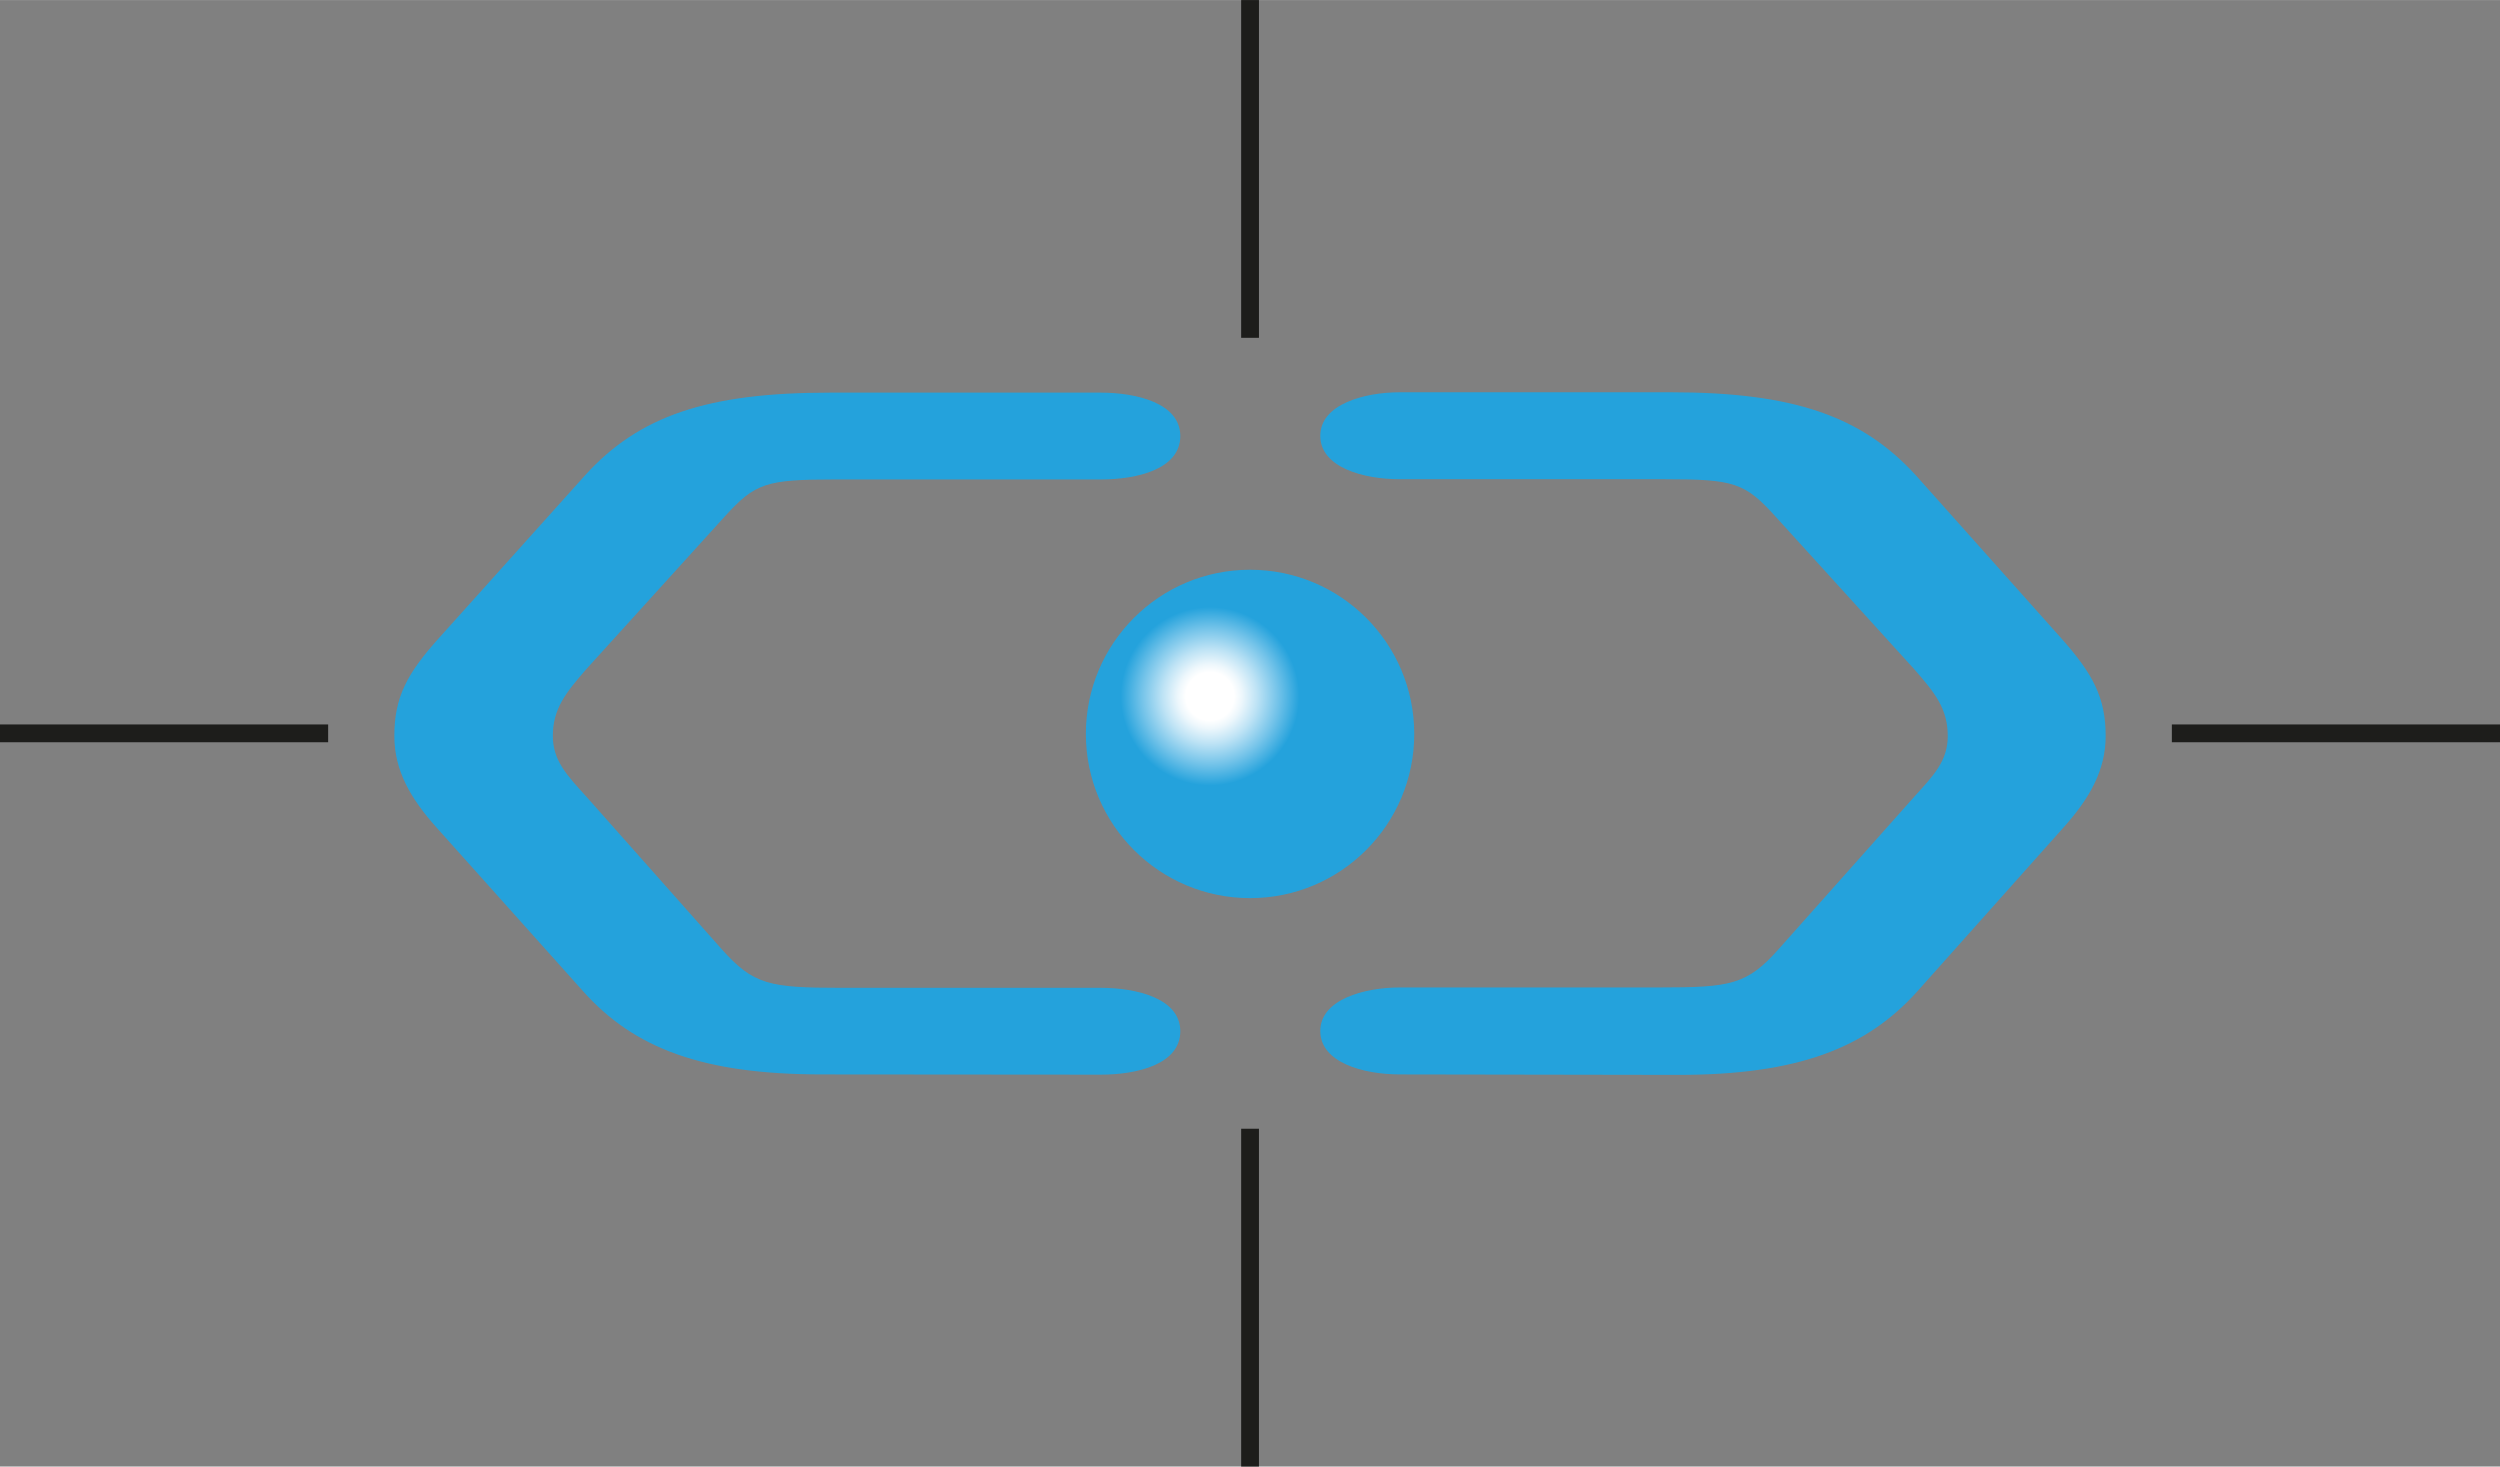 <svg xmlns="http://www.w3.org/2000/svg" xmlns:xlink="http://www.w3.org/1999/xlink" width="74.34mm" height="43.61mm" viewBox="0 0 210.73 123.61">
  <rect x="0" y="0" width="210.73" height="123.61" fill="#808080" stroke="none"/>
  <defs>
    <style>
      .cls-1 {
        fill: #24a2dc;
      }

      .cls-2 {
        fill: #1d1d1b;
      }

      .cls-3 {
        fill: url(#radial-gradient);
      }
    </style>
    <radialGradient id="radial-gradient" cx="101.99" cy="58.69" r="8.46" gradientUnits="userSpaceOnUse">
      <stop offset="0.24" stop-color="#fff"/>
      <stop offset="0.32" stop-color="#edf7fc"/>
      <stop offset="0.47" stop-color="#bee3f5"/>
      <stop offset="0.68" stop-color="#73c3e9"/>
      <stop offset="0.89" stop-color="#24a2dc"/>
    </radialGradient>
  </defs>
  <title>icon</title>
  <g id="Layer_2" data-name="Layer 2">
    <g id="Laag_1" data-name="Laag 1">
      <g>
        <path class="cls-1" d="M69.29,90.56c-10.07,0-15.84-2.2-20.13-7L36.85,69.81c-2.27-2.52-3.61-4.89-3.61-7.78,0-3.26,1.07-5.26,3.74-8.23L49.29,40.09c4.56-5.05,10.34-7,20.67-7H92.78c3,0,6.71.88,6.71,3.66s-3.62,3.66-6.71,3.66H70.36c-5.77,0-6.71.3-9.26,3.11L49.42,56.4c-1.74,2-2.82,3.34-2.82,5.63,0,2.08,1.21,3.34,2.82,5.11L60.83,80c2.68,3,4,3.26,10.07,3.26H92.78c3,0,6.71.88,6.71,3.66s-3.62,3.66-6.71,3.66Z"/>
        <path class="cls-1" d="M118,90.56c-3.09,0-6.71-1-6.71-3.66S115,83.23,118,83.23h21.88c6,0,7.38-.22,10.07-3.26l11.41-12.82c1.61-1.78,2.82-3,2.82-5.11,0-2.3-1.07-3.63-2.82-5.63L149.63,43.5c-2.55-2.82-3.49-3.11-9.26-3.11H118c-3.09,0-6.71-1-6.71-3.66S115,33.06,118,33.06h22.82c10.34,0,16.11,2,20.67,7L173.75,53.8c2.67,3,3.74,5,3.74,8.23,0,2.89-1.34,5.26-3.61,7.78L161.58,83.6c-4.3,4.76-10.07,7-20.13,7Z"/>
      </g>
      <g>
        <rect class="cls-2" x="104.62" width="1.5" height="28.47"/>
        <rect class="cls-2" x="104.62" y="95.14" width="1.5" height="28.47"/>
      </g>
      <g>
        <rect class="cls-2" x="183.07" y="61.06" width="27.66" height="1.5"/>
        <rect class="cls-2" y="61.06" width="27.66" height="1.5"/>
      </g>
      <g>
        <circle class="cls-1" cx="105.37" cy="61.86" r="13.84"/>
        <circle class="cls-3" cx="101.99" cy="58.69" r="8.46"/>
      </g>
    </g>
  </g>
</svg>
